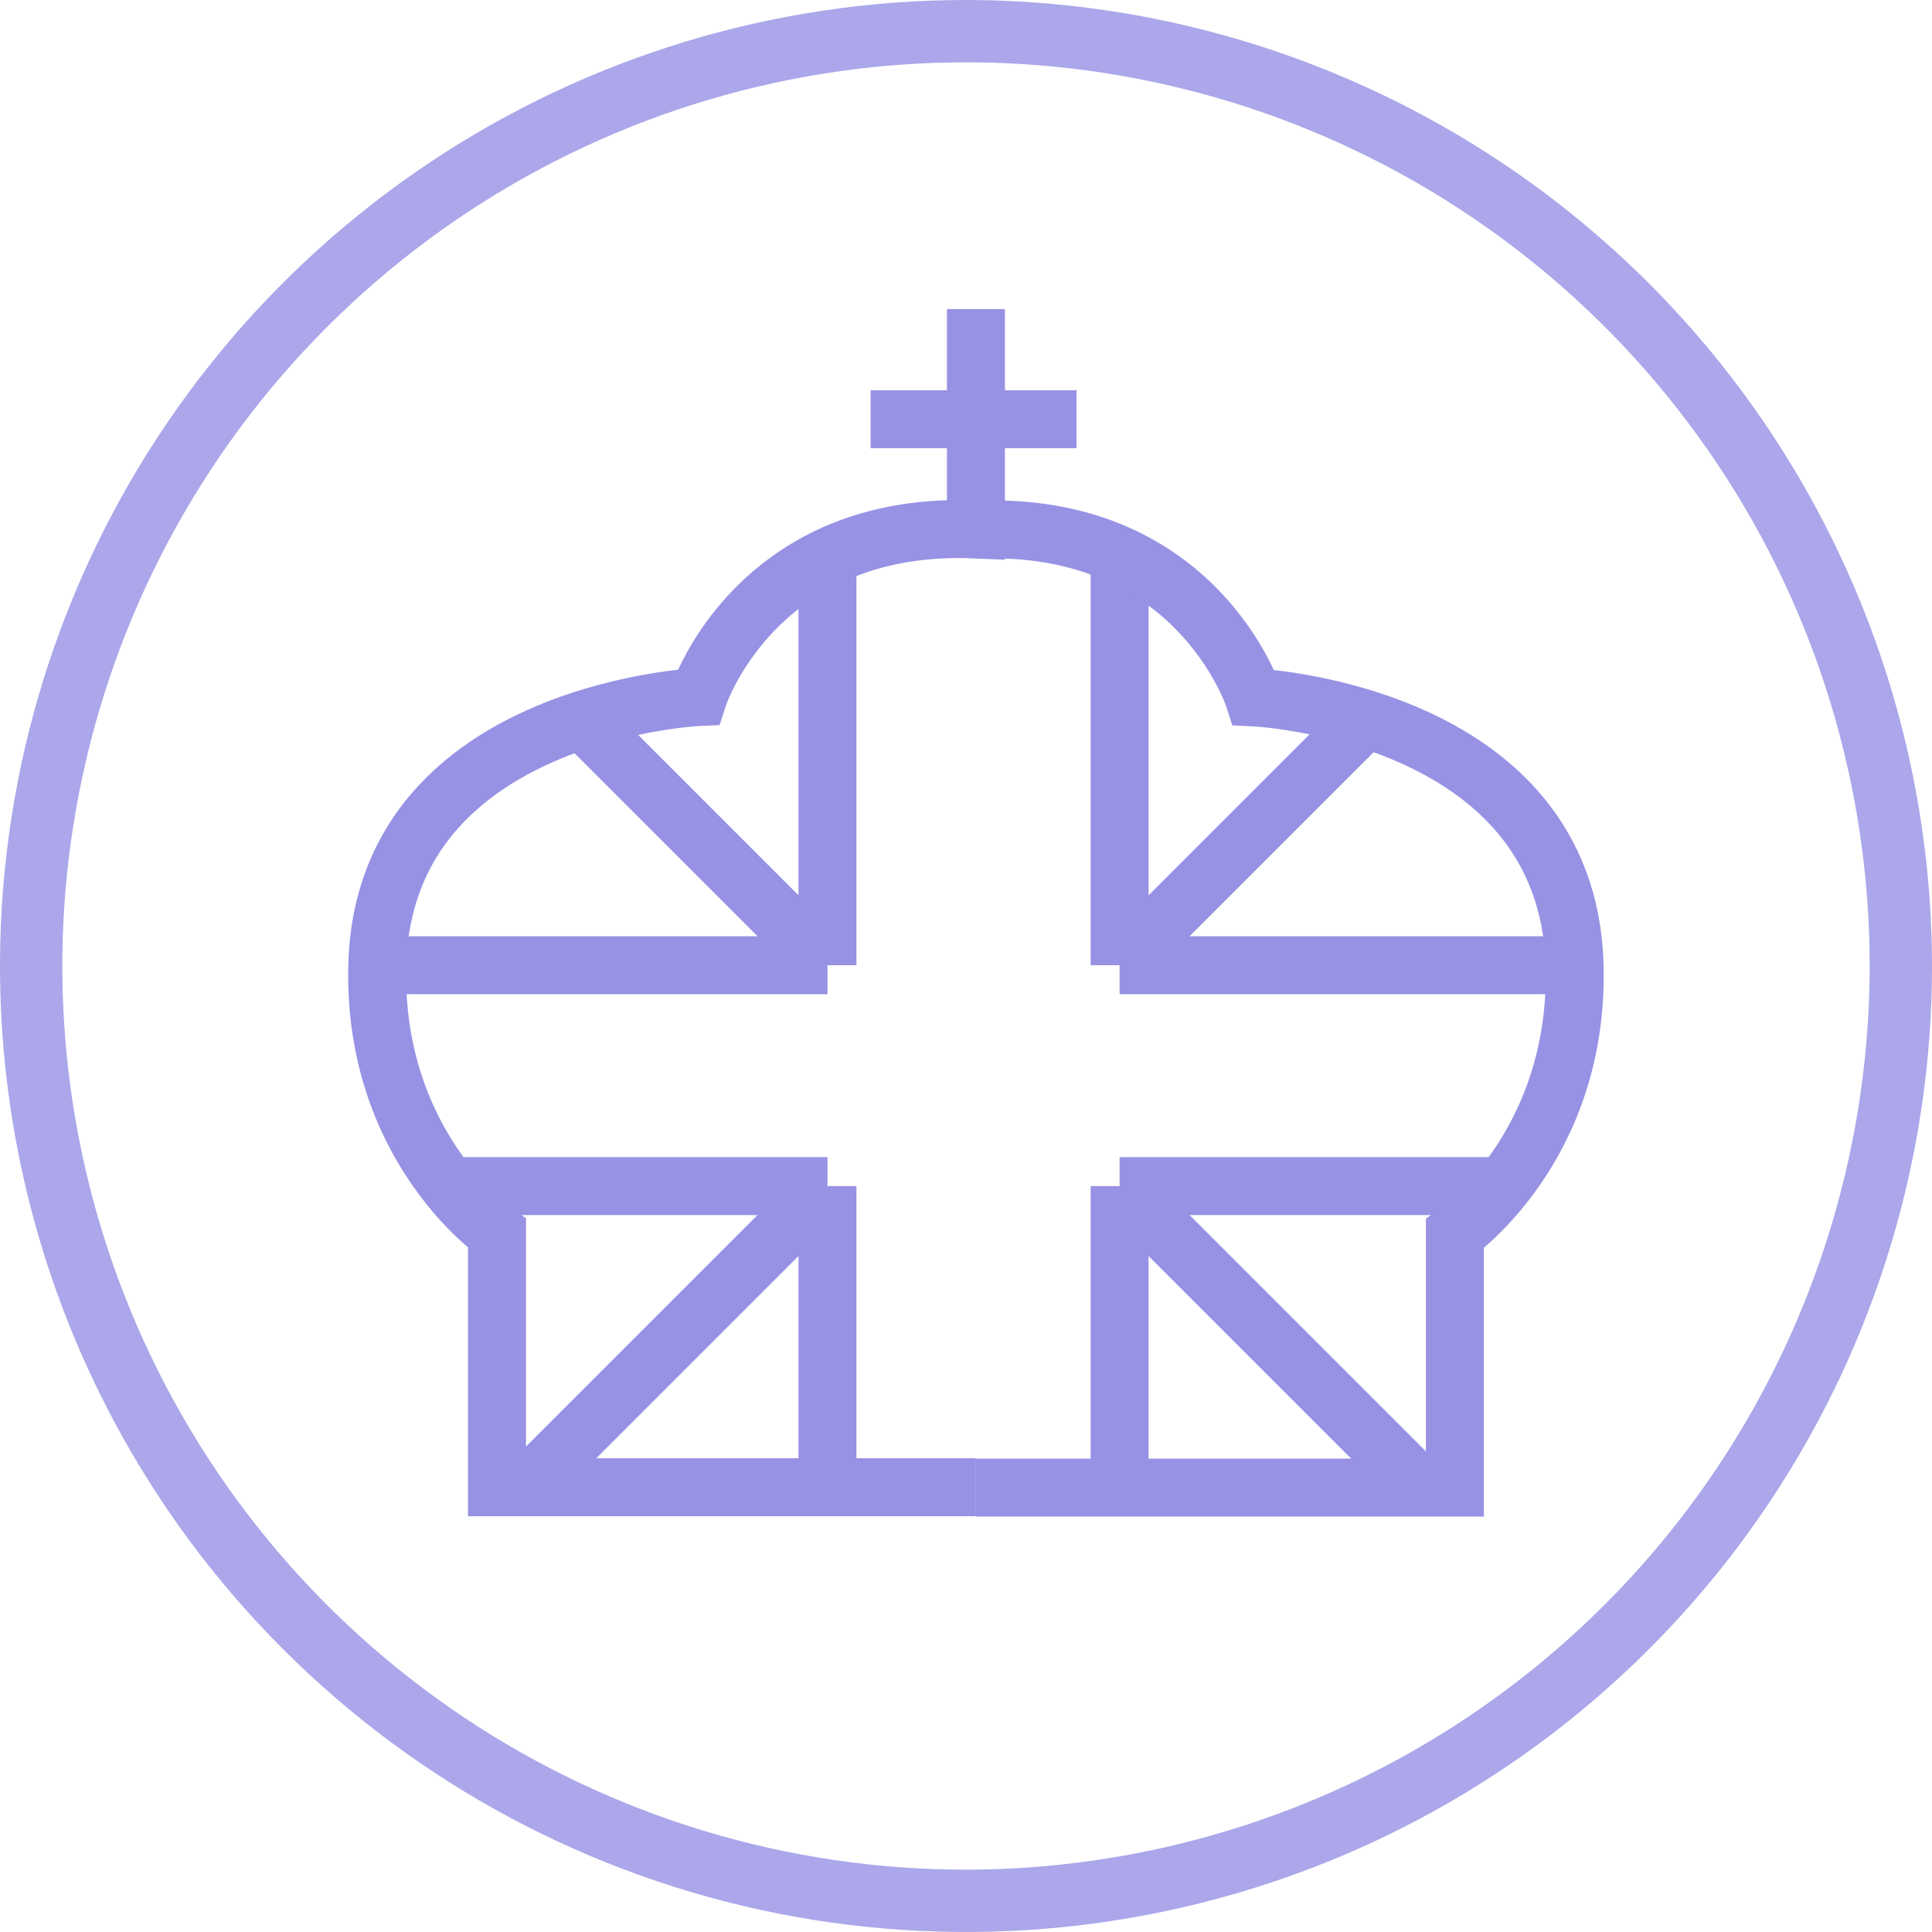 <svg width="100" height="100" viewBox="0 0 100 100" fill="none" xmlns="http://www.w3.org/2000/svg">
<g opacity="0.9">
<g opacity="0.9" clip-path="url(#clip0_2580_4280)">
<path d="M50 0C40.111 0 30.444 2.932 22.221 8.426C13.999 13.921 7.59 21.73 3.806 30.866C0.022 40.002 -0.969 50.056 0.961 59.755C2.89 69.454 7.652 78.363 14.645 85.355C21.637 92.348 30.547 97.11 40.245 99.039C49.945 100.968 59.998 99.978 69.134 96.194C78.27 92.41 86.079 86.001 91.573 77.778C97.068 69.556 100 59.889 100 50C99.986 36.743 94.714 24.034 85.34 14.66C75.966 5.286 63.257 0.014 50 0ZM50 96.774C40.749 96.774 31.706 94.031 24.014 88.891C16.322 83.752 10.326 76.447 6.786 67.9C3.246 59.353 2.32 49.948 4.125 40.875C5.929 31.802 10.384 23.467 16.926 16.926C23.467 10.384 31.802 5.929 40.875 4.125C49.948 2.32 59.353 3.246 67.9 6.786C76.447 10.326 83.752 16.322 88.891 24.014C94.031 31.706 96.774 40.749 96.774 50C96.76 62.401 91.827 74.289 83.058 83.058C74.29 91.827 62.401 96.76 50 96.774Z" fill="#9792E4"/>
</g>
</g>
<path d="M50.514 76.981H42.83M19.528 49.961H42.83M19.528 49.961C19.731 42.22 25.459 38.782 30.133 37.264M19.528 49.961C19.387 55.382 21.46 59.161 23.247 61.392M42.83 49.961L30.133 37.264M42.83 49.961V28.832M30.133 37.264C33.392 36.205 36.137 36.079 36.137 36.079C36.137 36.079 37.685 31.305 42.83 28.832M42.83 28.832C44.816 27.877 47.338 27.265 50.514 27.403V21.701M57.951 28.832V49.961M57.951 49.961H81.501M57.951 49.961L70.648 37.264M23.247 61.392C24.564 63.038 25.726 63.843 25.726 63.843V76.981H27.241M23.247 61.392H42.83M42.83 61.392V76.981M42.83 61.392L27.241 76.981M42.83 76.981H27.241M57.951 76.981V61.392M57.951 61.392H78.03M57.951 61.392L73.54 76.981M50.514 16V21.701M50.514 21.701H45.061H55.72" stroke="#9792E4" stroke-width="3"/>
<path d="M50.515 76.998H75.304V63.859C75.304 63.859 81.747 59.397 81.501 49.978C81.157 36.84 64.892 36.096 64.892 36.096C64.892 36.096 61.918 26.924 50.515 27.42" stroke="#9792E4" stroke-width="3"/>
<defs>
<clipPath id="clip0_2580_4280">
<rect width="100" height="100" fill="white"/>
</clipPath>
</defs>
</svg>
